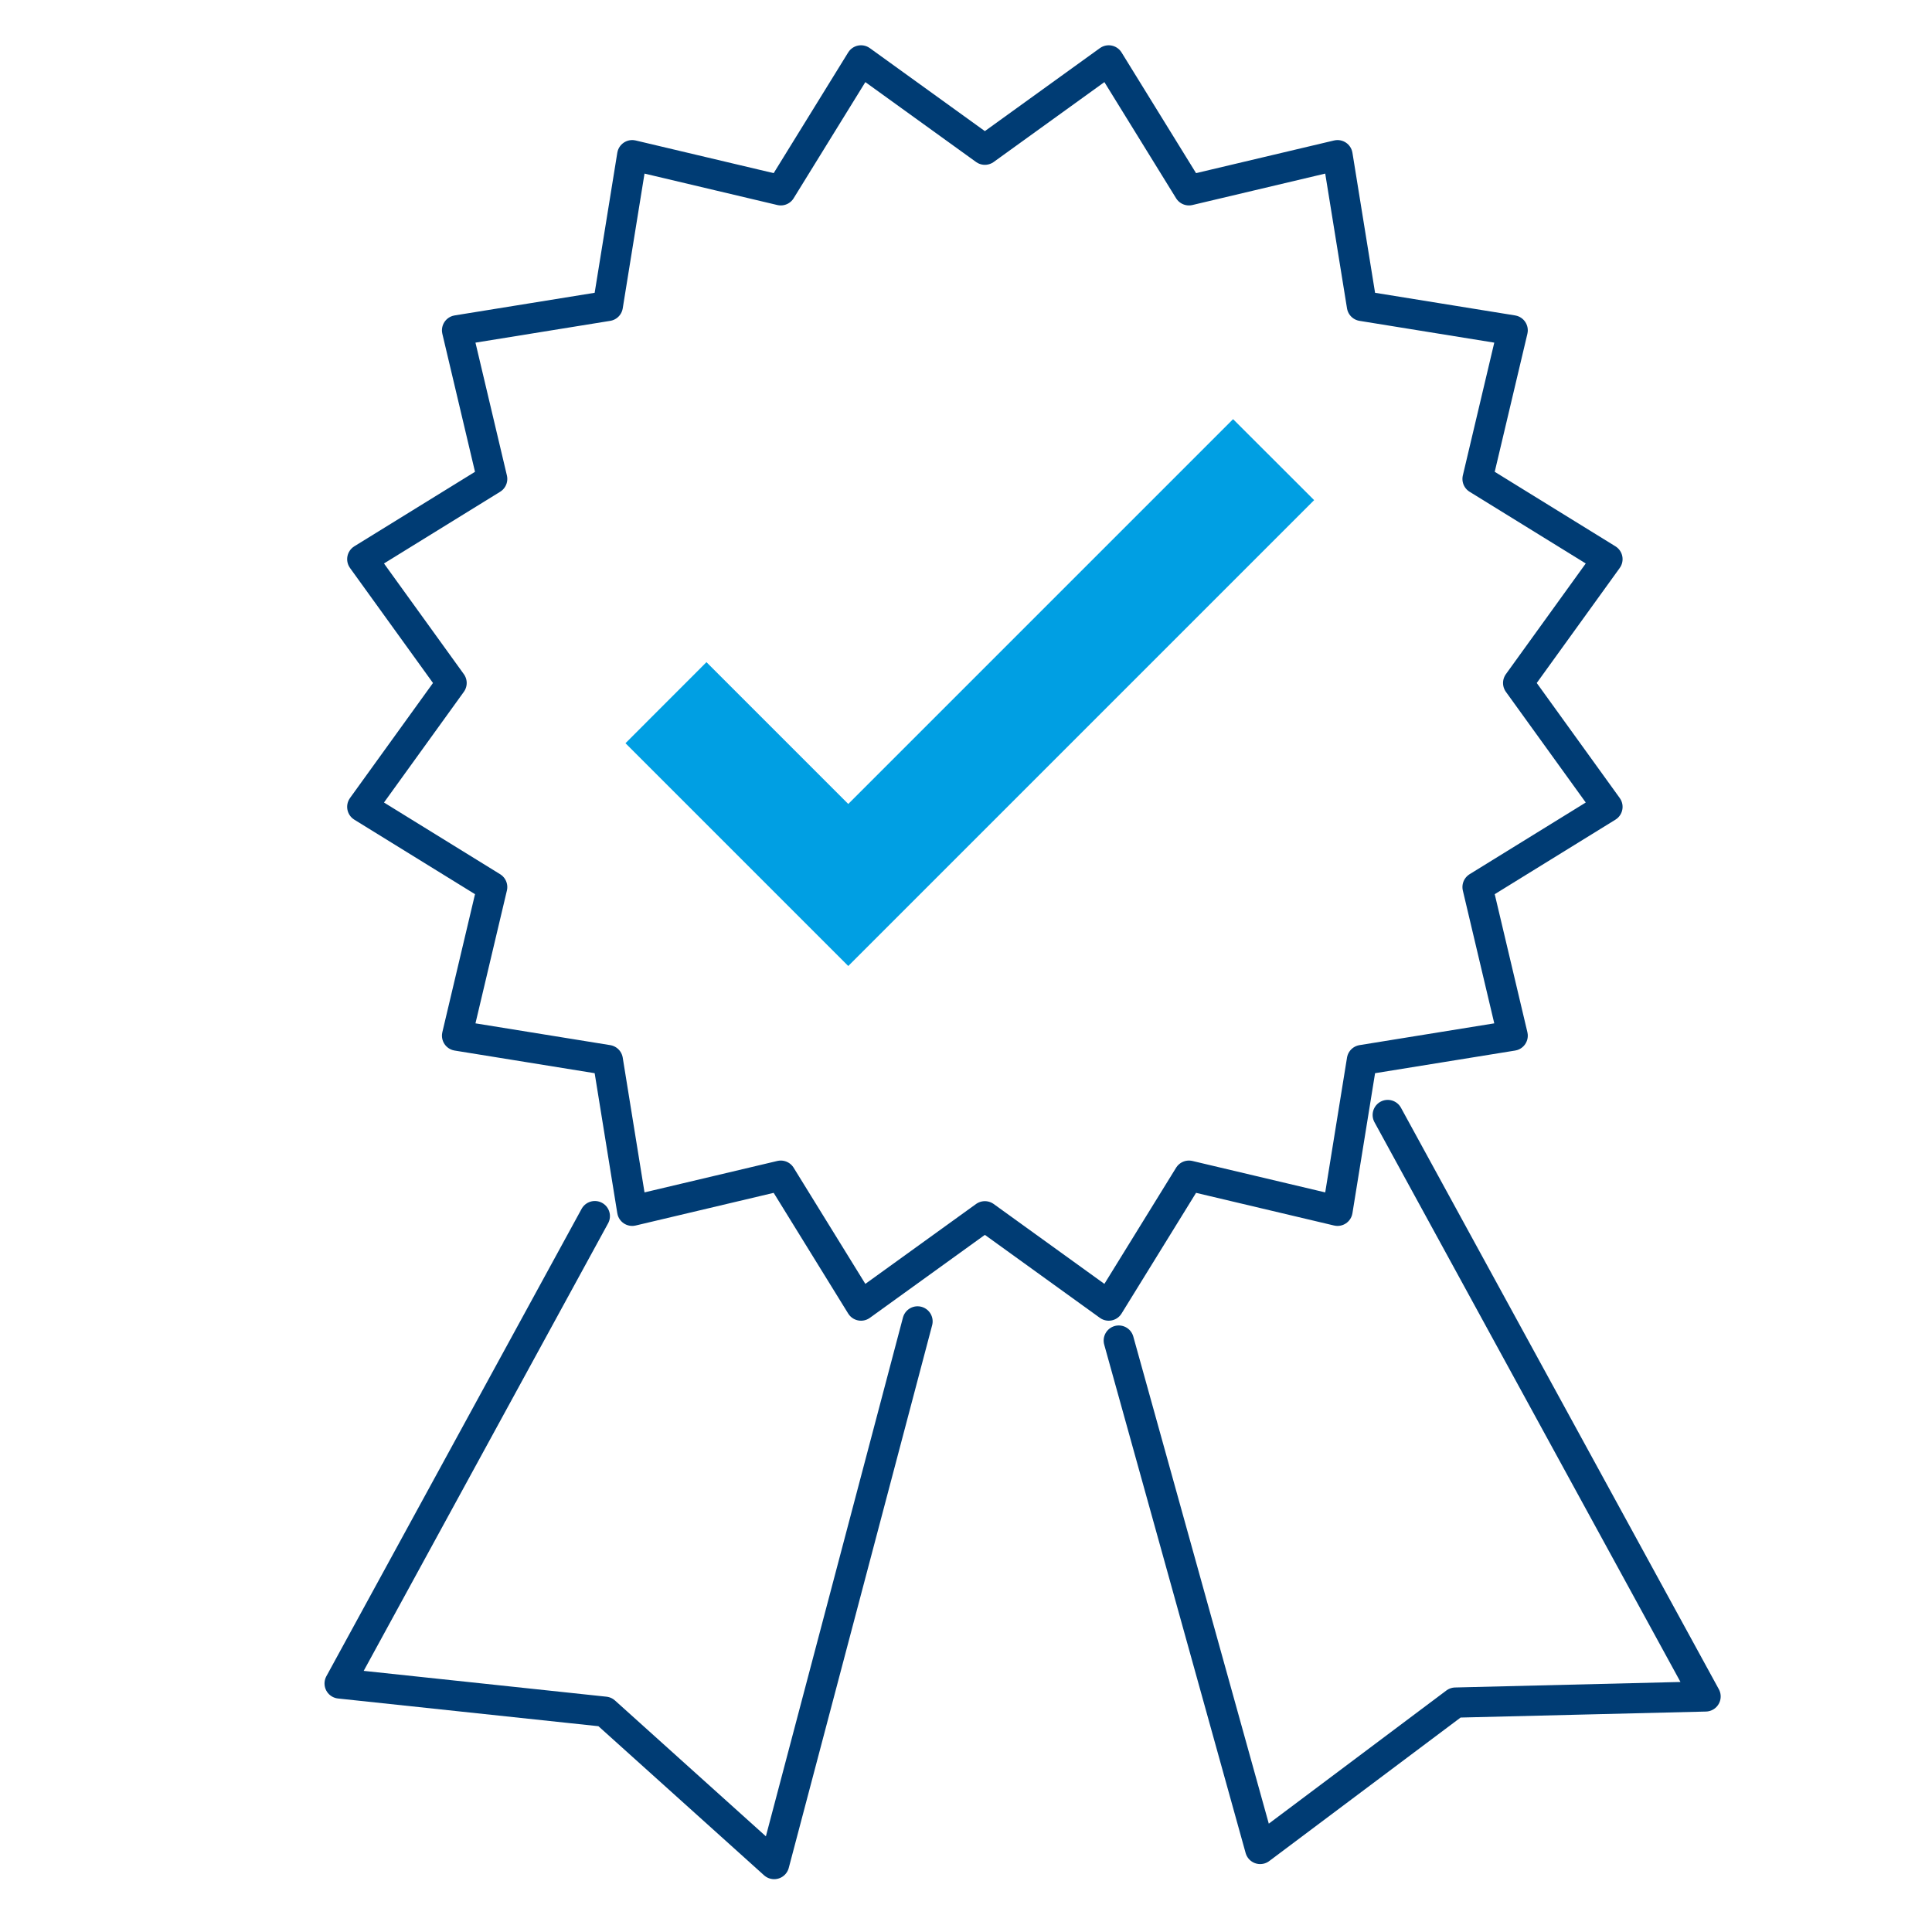 <svg id="Guidelines" xmlns="http://www.w3.org/2000/svg" viewBox="0 0 256 256"><defs><style>.cls-1{fill:none;stroke:#003c74;stroke-linecap:round;stroke-linejoin:round;stroke-width:4px;}.cls-2{fill:#009fe3;}</style></defs><title>Awards</title><polyline class="cls-1" points="78.82 161.14 45 223.07 80.15 226.81 102.58 247 121.58 175.09"/><polyline class="cls-1" points="148.24 177.63 166.98 245 192.85 225.6 226 224.79 183.88 147.74"/><polygon class="cls-1" points="130.5 19.84 146.91 8 157.54 25.22 177.23 20.56 180.46 40.54 200.44 43.77 195.78 63.46 213 74.09 201.16 90.5 213 106.91 195.78 117.54 200.44 137.23 180.46 140.46 177.23 160.44 157.54 155.78 146.91 173 130.5 161.16 114.09 173 103.46 155.78 83.77 160.44 80.54 140.46 60.56 137.23 65.22 117.54 48 106.91 59.84 90.5 48 74.09 65.22 63.46 60.56 43.77 80.54 40.54 83.77 20.56 103.46 25.22 114.09 8 130.5 19.84"/><polygon class="cls-2" points="112.4 128 82.88 98.48 93.61 87.74 112.4 106.53 163.39 55.54 174.13 66.27 112.4 128"/></svg>